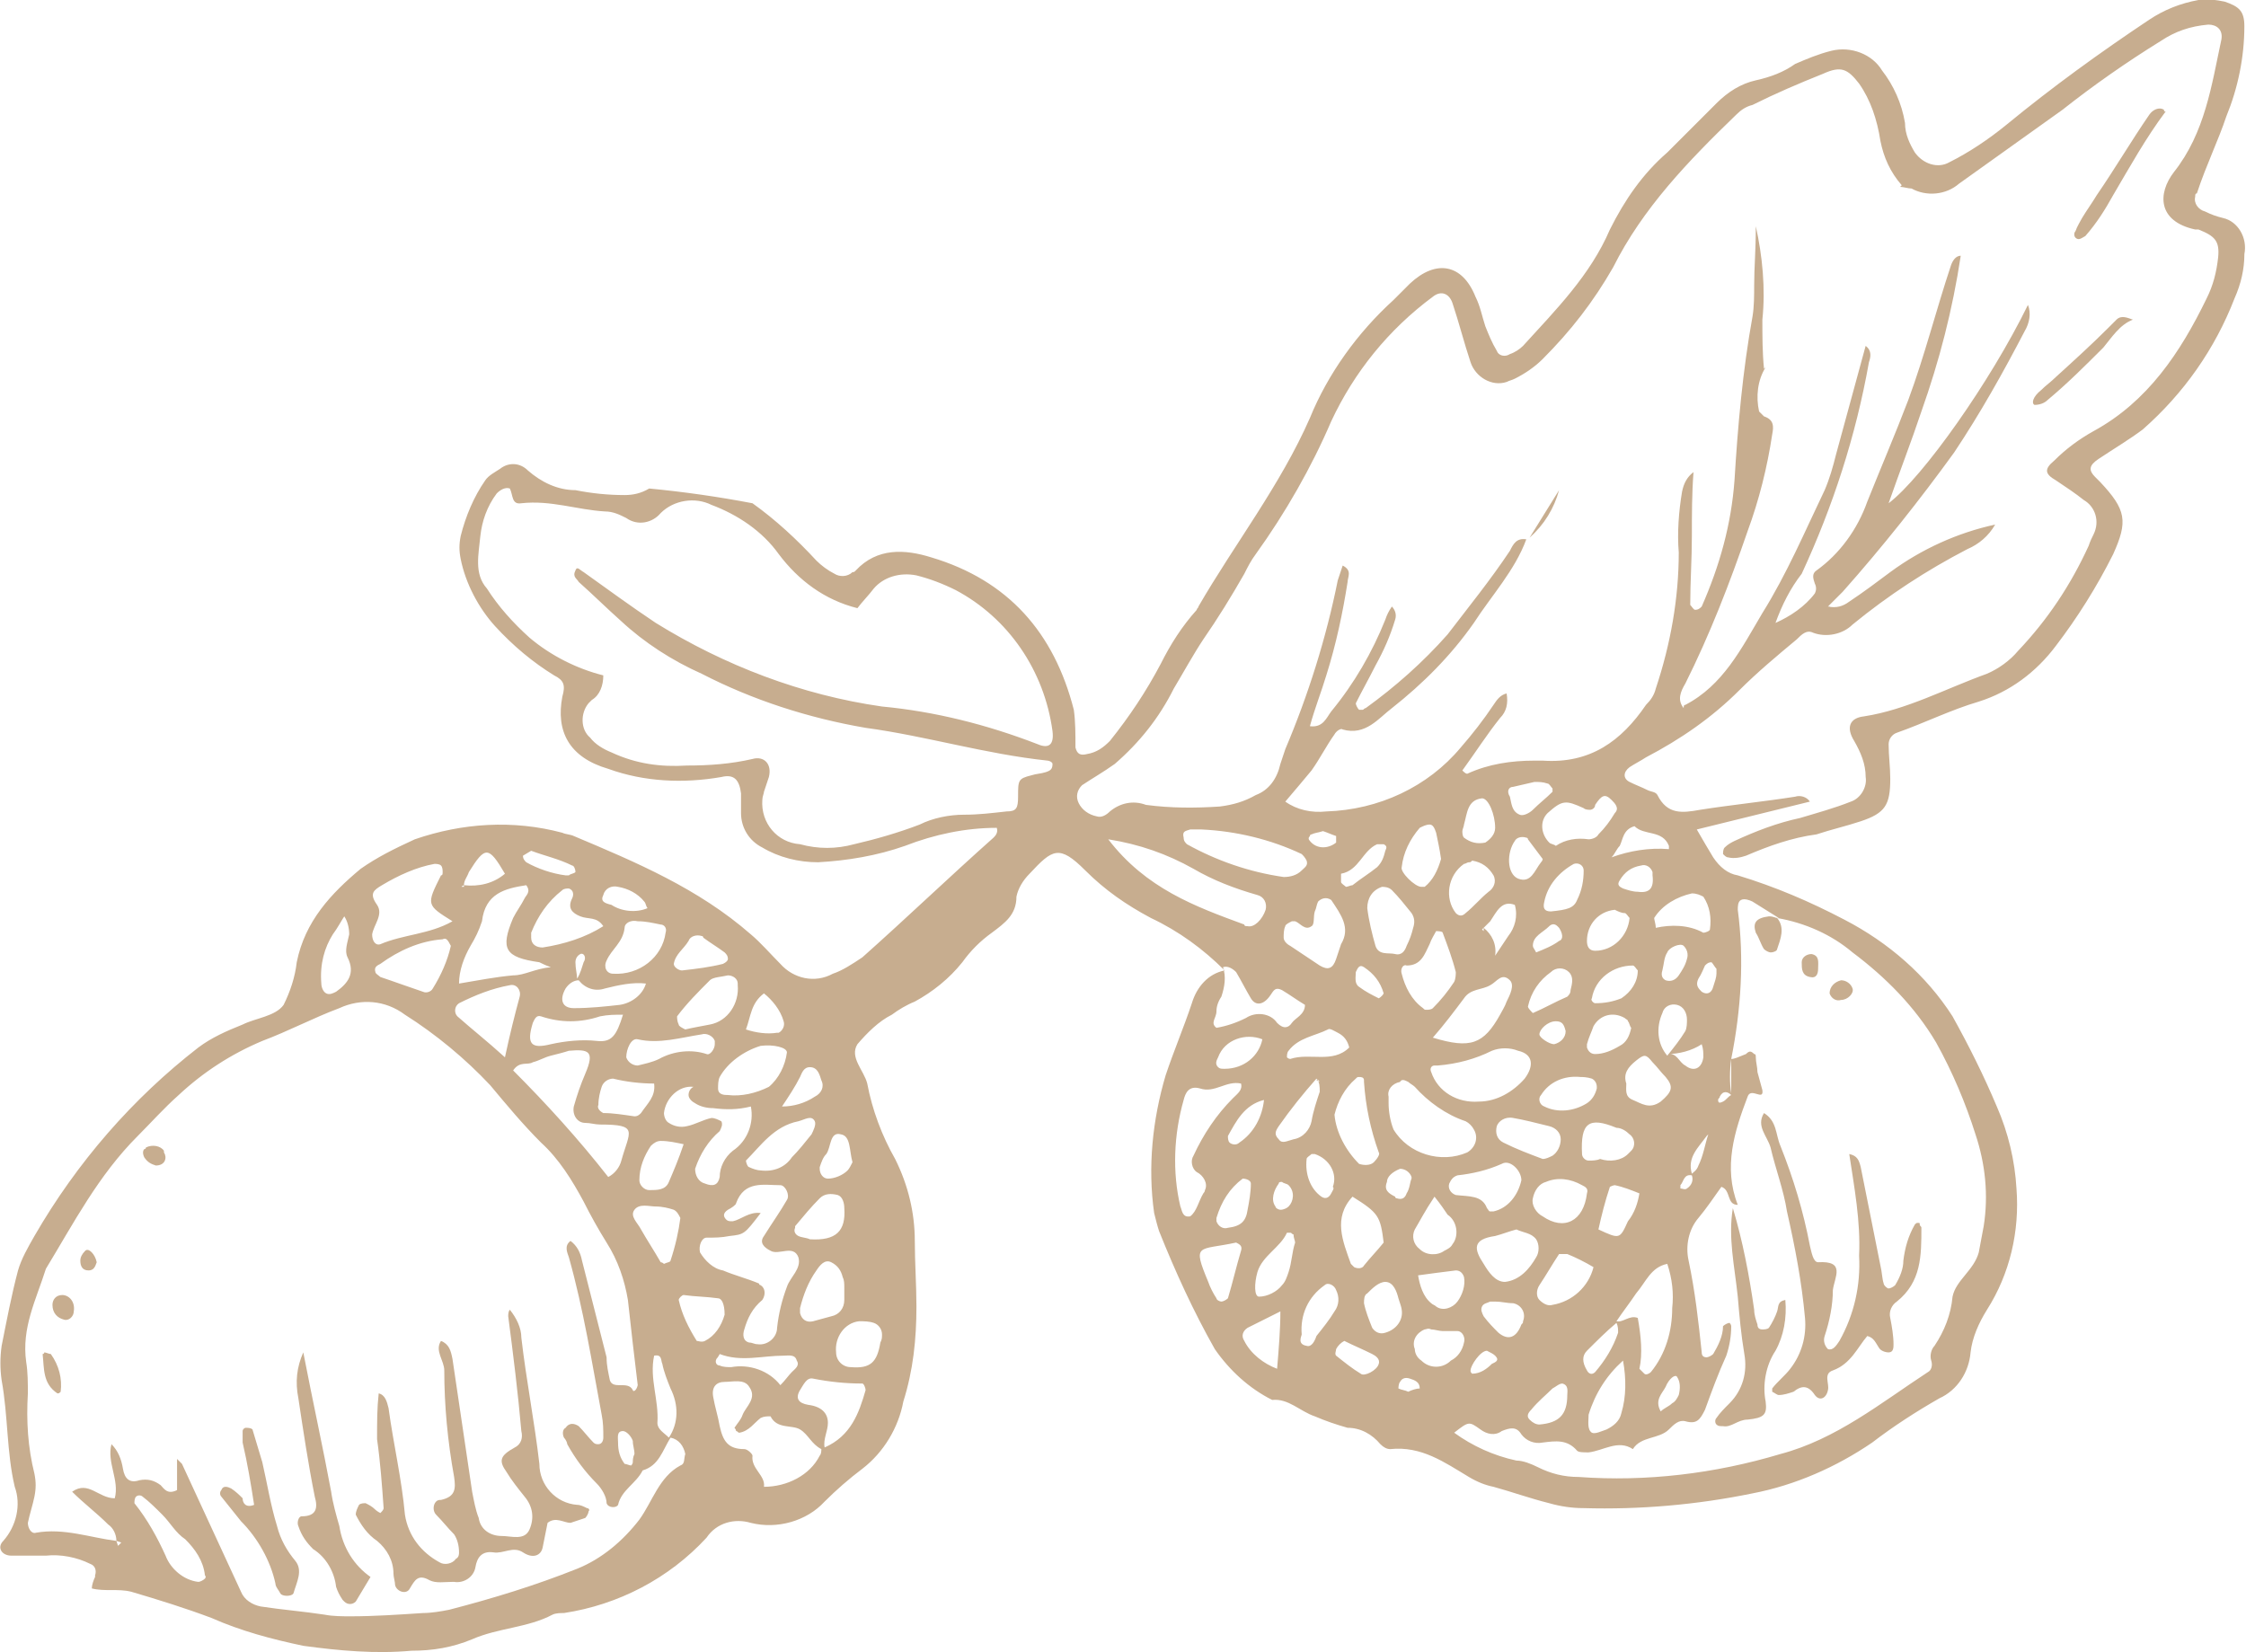 <?xml version="1.0" encoding="utf-8"?>
<!-- Generator: Adobe Illustrator 29.3.1, SVG Export Plug-In . SVG Version: 9.03 Build 55982)  -->
<svg version="1.1" id="Layer_1" xmlns="http://www.w3.org/2000/svg" xmlns:xlink="http://www.w3.org/1999/xlink" x="0px" y="0px"
	 viewBox="0 0 137 100.8" style="enable-background:new 0 0 137 100.8;" xml:space="preserve">
<style type="text/css">
	.st0{fill:#C7AD8F;}
</style>
<g transform="translate(68.487 50.41)">
	<g transform="translate(-68.487 -50.41)">
		<path class="st0" d="M132.1,6.8c-1.2,1.6-2.2,3.4-3.2,5.1c-0.5,0.9-1,1.7-1.7,2.5c-0.2,0.1-0.4,0.3-0.6,0.1
			c-0.1-0.1-0.1-0.3,0-0.4c0.1-0.3,0.3-0.6,0.4-0.8c0.3-0.5,0.6-0.9,0.9-1.4c1.1-1.6,2.1-3.3,3.2-4.9c0.2-0.3,0.6-0.5,0.9-0.3
			C132,6.8,132,6.8,132.1,6.8L132.1,6.8z"/>
		<path class="st0" d="M135.8,7.1c0.7-1.7,1.1-3.6,1.1-5.5c0-0.9-0.3-1.2-1.2-1.5c-0.5-0.1-1.1-0.2-1.6-0.1c-1.1,0.2-2.1,0.6-3,1.2
			c-3,2-5.9,4.1-8.7,6.4c-1.1,0.9-2.3,1.7-3.5,2.3c-0.7,0.4-1.6,0.1-2.1-0.6c-0.3-0.5-0.6-1.1-0.6-1.8c-0.2-1.2-0.7-2.3-1.4-3.2
			c-0.6-1-1.9-1.5-3.1-1.2c-0.8,0.2-1.5,0.5-2.2,0.8c-0.7,0.5-1.5,0.8-2.4,1c-0.9,0.2-1.7,0.7-2.4,1.4c-1,1-2,2-3,3
			c-1.5,1.3-2.6,2.9-3.5,4.7c-1.2,2.8-3.3,4.9-5.3,7.1c-0.2,0.2-0.5,0.4-0.8,0.5c-0.3,0.2-0.7,0.1-0.8-0.2c-0.3-0.5-0.5-1-0.7-1.5
			c-0.2-0.6-0.3-1.2-0.6-1.8c-0.8-2-2.4-2.3-4-0.8c-0.3,0.3-0.7,0.7-1,1c-2.2,2-4,4.5-5.1,7.2c-1.8,4.1-4.6,7.7-6.8,11.5
			c0,0.1-0.1,0.1-0.1,0.2c-0.9,1-1.6,2.1-2.2,3.3c-0.9,1.7-1.9,3.2-3.1,4.7c-0.4,0.4-0.8,0.7-1.4,0.8c-0.4,0.1-0.6,0-0.7-0.4
			c0-0.8,0-1.6-0.1-2.3c-1.2-4.7-4-7.9-8.7-9.3c-1.6-0.5-3.3-0.6-4.6,0.8c-0.1,0.1-0.1,0.1-0.2,0.1c-0.3,0.3-0.8,0.3-1.1,0.1
			c-0.4-0.2-0.8-0.5-1.1-0.8c-1.2-1.3-2.5-2.5-3.9-3.5c-2.1-0.4-4.2-0.7-6.3-0.9c-0.5,0.3-1,0.4-1.5,0.4c-1,0-2-0.1-3-0.3
			c-1.1,0-2.1-0.5-2.9-1.2c-0.5-0.5-1.2-0.5-1.7-0.1c-0.3,0.2-0.7,0.4-0.9,0.7c-0.7,1-1.2,2.2-1.5,3.4c-0.1,0.5-0.1,0.9,0,1.4
			c0.3,1.5,1.1,3,2.1,4.1c1.1,1.2,2.3,2.2,3.6,3c0.6,0.3,0.7,0.6,0.5,1.3c-0.4,2.1,0.4,3.7,2.8,4.4c2.2,0.8,4.6,0.9,6.9,0.5
			c0.8-0.2,1.1,0.2,1.2,1c0,0.4,0,0.8,0,1.2c0,0.9,0.5,1.7,1.3,2.1c1,0.6,2.2,0.9,3.4,0.9c1.8-0.1,3.6-0.4,5.3-1
			c1.8-0.7,3.7-1.1,5.6-1.1c0.1,0.3-0.1,0.5-0.2,0.6c-2.7,2.4-5.3,4.9-8,7.3c-0.6,0.4-1.2,0.8-1.8,1c-1.1,0.6-2.4,0.3-3.2-0.6
			c-0.6-0.6-1.2-1.3-1.8-1.8c-3.2-2.8-7-4.4-10.8-6c-0.2-0.1-0.5-0.1-0.7-0.2c-3-0.8-6.1-0.6-9,0.4C24,51.8,23,52.3,22,53
			c-1.8,1.5-3.4,3.2-3.9,5.7c-0.1,0.9-0.4,1.8-0.8,2.6c-0.5,0.7-1.7,0.8-2.5,1.2c-1,0.4-1.9,0.8-2.7,1.4c-4,3.1-7.4,7-10,11.5
			c-0.4,0.7-0.8,1.4-1,2.1c-0.4,1.5-0.7,3.1-1,4.6C0,82.8,0,83.5,0.1,84.2c0.4,2.2,0.3,4.4,0.8,6.5C1.3,91.8,1,93.1,0.2,94
			c-0.4,0.4-0.1,0.9,0.5,0.9c0.7,0,1.4,0,2.1,0c0.9-0.1,1.9,0.1,2.7,0.5c0.3,0.1,0.4,0.4,0.3,0.7c0,0,0,0.1,0,0.1
			c-0.1,0.2-0.2,0.5-0.2,0.7c0.8,0.2,1.6,0,2.4,0.2c1.7,0.5,3.3,1,4.9,1.6c1.8,0.8,3.7,1.3,5.6,1.7c2.2,0.3,4.4,0.5,6.6,0.3
			c1.3,0,2.5-0.2,3.7-0.7c1.6-0.7,3.4-0.7,4.9-1.5c0.2-0.1,0.5-0.1,0.7-0.1c3.3-0.5,6.4-2.1,8.7-4.6c0.6-0.9,1.7-1.2,2.7-0.9
			c1.6,0.4,3.4-0.1,4.5-1.3c0.7-0.7,1.5-1.4,2.3-2c1.3-1,2.2-2.5,2.5-4.1c0.6-1.9,0.8-3.8,0.8-5.8c0-1.3-0.1-2.7-0.1-4
			c0-1.7-0.4-3.4-1.2-5c-0.8-1.4-1.4-3-1.7-4.6c-0.2-0.8-1.1-1.6-0.6-2.4c0.6-0.7,1.3-1.4,2.1-1.8c0.4-0.3,0.9-0.6,1.4-0.8
			c1.1-0.6,2.1-1.4,2.9-2.4c0.5-0.7,1.1-1.3,1.8-1.8c0.8-0.6,1.5-1.1,1.5-2.2c0.1-0.5,0.4-1,0.8-1.4c1.4-1.5,1.8-1.8,3.4-0.2
			c1.2,1.2,2.5,2.1,4,2.9c1.7,0.8,3.2,1.9,4.5,3.2c-1,0.2-1.7,1-2,2c-0.5,1.5-1.1,2.9-1.6,4.4c-0.8,2.7-1.1,5.6-0.7,8.4
			c0.1,0.4,0.2,0.8,0.3,1.1c1,2.5,2.1,4.9,3.4,7.2c0.9,1.3,2.1,2.4,3.5,3.1c1-0.1,1.7,0.7,2.6,1c0.7,0.3,1.3,0.5,2,0.7
			c0.8,0,1.5,0.4,2,1c0.2,0.2,0.4,0.3,0.6,0.3c1.9-0.2,3.3,0.8,4.8,1.7c0.5,0.3,1,0.5,1.5,0.6c1.1,0.3,2.2,0.7,3.4,1
			c0.7,0.2,1.4,0.3,2.1,0.3c3.4,0.1,6.9-0.2,10.3-0.9c2.6-0.5,5.1-1.6,7.3-3.1c1.3-1,2.7-1.9,4.1-2.7c1.1-0.5,1.8-1.6,1.9-2.8
			c0.1-0.9,0.5-1.8,1-2.6c1.4-2.2,2-4.8,1.8-7.4c-0.1-1.7-0.5-3.4-1.2-5c-0.8-1.9-1.7-3.7-2.7-5.5c-1.6-2.5-3.9-4.5-6.6-5.9
			c-2.1-1.1-4.2-2-6.5-2.7c-0.6-0.1-1.1-0.5-1.5-1.1c-0.3-0.5-0.6-1-1-1.7l6.9-1.7c-0.2-0.3-0.6-0.4-0.9-0.3
			c-1.9,0.3-3.9,0.5-5.8,0.8c-1.1,0.2-2,0.3-2.6-0.9c-0.1-0.2-0.4-0.2-0.6-0.3c-0.4-0.2-0.7-0.3-1.1-0.5c-0.4-0.2-0.4-0.6,0-0.9
			c0.3-0.2,0.7-0.4,1-0.6c2.1-1.1,4-2.4,5.7-4.1c1.1-1.1,2.3-2.1,3.5-3.1c0.3-0.3,0.6-0.6,1-0.4c0.8,0.3,1.8,0.1,2.4-0.5
			c2.2-1.8,4.5-3.3,7-4.6c0.7-0.3,1.3-0.8,1.7-1.5c-2.3,0.5-4.5,1.5-6.4,2.9c-0.8,0.6-1.6,1.2-2.5,1.8c-0.4,0.3-0.8,0.4-1.3,0.3
			c0.3-0.3,0.6-0.6,0.9-0.9c2.4-2.7,4.7-5.6,6.8-8.5c1.6-2.4,3-4.9,4.3-7.4c0.3-0.5,0.4-1.1,0.2-1.6c-2.3,4.7-6.4,10.5-8.5,12.1
			c0.7-2,1.4-3.8,2-5.6c1.1-3.1,1.9-6.2,2.4-9.5c-0.3,0-0.5,0.3-0.6,0.6c-0.9,2.7-1.6,5.5-2.6,8.2c-0.8,2.1-1.7,4.2-2.5,6.2
			c-0.6,1.7-1.7,3.2-3.1,4.2c-0.3,0.2-0.2,0.5-0.1,0.8c0.1,0.2,0.1,0.4,0,0.6c-0.6,0.8-1.5,1.4-2.4,1.8c0.4-1.1,0.9-2.1,1.6-3
			c1.9-4.1,3.3-8.4,4.1-12.9c0.1-0.3,0.2-0.7-0.2-1c-0.6,2.2-1.2,4.4-1.8,6.6c-0.2,0.8-0.4,1.5-0.7,2.2c-1.2,2.5-2.3,5.1-3.8,7.5
			c-1.3,2.2-2.4,4.4-4.7,5.6c-0.1,0-0.1,0.1-0.1,0.2c-0.4-0.5-0.2-1,0.1-1.5c1.5-3,2.7-6.1,3.8-9.3c0.7-1.9,1.2-3.9,1.5-5.9
			c0.1-0.5,0.1-0.9-0.5-1.1c-0.1-0.1-0.2-0.2-0.3-0.3c-0.2-0.9-0.1-1.9,0.4-2.7l-0.1,0.1c-0.1-1-0.1-2-0.1-3c0.2-1.9,0-3.9-0.4-5.7
			c0,1.5-0.1,2.5-0.1,3.6c0,0.6,0,1.3-0.1,1.9c-0.6,3.3-0.9,6.7-1.1,10c-0.2,2.7-0.9,5.2-2,7.7c-0.1,0.1-0.2,0.2-0.4,0.2
			c-0.1,0-0.2-0.2-0.3-0.3c0-1.4,0.1-2.8,0.1-4.2c0-1.3,0-2.6,0.1-3.9c-0.4,0.3-0.6,0.7-0.7,1.2c-0.2,1.2-0.3,2.5-0.2,3.7
			c0,2.8-0.5,5.6-1.4,8.3c-0.1,0.4-0.3,0.7-0.6,1c-1.5,2.2-3.4,3.6-6.3,3.4c-0.2,0-0.3,0-0.5,0c-1.4,0-2.8,0.2-4.1,0.8
			c-0.1,0-0.2-0.1-0.3-0.2c0.8-1.1,1.5-2.2,2.3-3.2c0.4-0.4,0.5-0.9,0.4-1.5c-0.4,0.1-0.6,0.4-0.8,0.7c-0.6,0.9-1.3,1.8-2,2.6
			c-2,2.4-5,3.8-8.2,3.9c-0.9,0.1-1.8-0.1-2.5-0.6c0.6-0.7,1.1-1.3,1.6-1.9c0.5-0.7,0.9-1.5,1.4-2.2c0.1-0.2,0.4-0.4,0.5-0.3
			c1.4,0.4,2.2-0.7,3-1.3c1.9-1.5,3.6-3.2,5-5.2c1.1-1.7,2.5-3.2,3.2-5.1c-0.6-0.1-0.8,0.3-1,0.7c-1.2,1.8-2.5,3.4-3.8,5.1
			c-1.5,1.7-3.2,3.2-5,4.5c-0.1,0-0.1,0.1-0.2,0.1c-0.1,0-0.2,0-0.2,0c-0.1-0.1-0.2-0.3-0.2-0.4c0.4-0.8,0.8-1.5,1.2-2.3
			c0.5-0.9,0.9-1.8,1.2-2.8c0.1-0.3,0-0.6-0.2-0.8c-0.2,0.3-0.3,0.5-0.4,0.8c-0.8,2-1.9,3.9-3.3,5.6c-0.3,0.4-0.5,1-1.3,0.9
			c0.3-1.1,0.7-2.1,1-3.1c0.6-1.9,1-3.8,1.3-5.7c0-0.3,0.3-0.7-0.3-1c-0.1,0.3-0.2,0.6-0.3,0.9c-0.7,3.5-1.8,7-3.2,10.3
			c-0.1,0.3-0.2,0.6-0.3,0.9c-0.2,0.9-0.7,1.6-1.5,1.9c-0.7,0.4-1.4,0.6-2.2,0.7c-1.5,0.1-3,0.1-4.5-0.1c-0.8-0.3-1.6-0.1-2.2,0.4
			c-0.2,0.2-0.5,0.4-0.8,0.3c-0.5-0.1-0.9-0.4-1.1-0.8c-0.2-0.4-0.1-0.8,0.2-1.1c0.6-0.4,1.3-0.8,2-1.3c1.5-1.3,2.7-2.8,3.6-4.6
			c0.6-1,1.2-2.1,1.8-3c0.9-1.3,1.7-2.6,2.5-4c0.2-0.4,0.4-0.8,0.7-1.2c1.8-2.5,3.4-5.3,4.6-8.1c1.4-3,3.5-5.6,6.2-7.6
			c0.5-0.4,1-0.2,1.2,0.4c0.4,1.2,0.7,2.4,1.1,3.6c0.3,0.9,1.3,1.5,2.2,1.2c0.2-0.1,0.3-0.1,0.5-0.2c0.6-0.3,1.2-0.7,1.7-1.2
			c1.7-1.7,3.1-3.5,4.3-5.6c1.8-3.6,4.6-6.5,7.5-9.3c0.3-0.3,0.6-0.5,1-0.6c1.4-0.7,2.8-1.3,4.3-1.9c1.1-0.5,1.5-0.3,2.2,0.6
			c0.7,1,1.1,2.2,1.3,3.5c0.2,1,0.6,1.9,1.3,2.7l-0.1,0.1c0.2,0,0.5,0.1,0.7,0.1c0.9,0.5,2.1,0.4,2.9-0.3c2.1-1.5,4.2-3,6.3-4.5
			c1.9-1.5,3.9-2.9,6-4.2c0.9-0.6,1.8-0.9,2.9-1c0.5,0,0.9,0.3,0.8,0.9c-0.6,2.8-1,5.7-2.9,8.1c-1,1.3-1,3,1.3,3.5
			c0.1,0,0.2,0,0.2,0c1,0.4,1.3,0.7,1.2,1.7c-0.1,0.9-0.3,1.7-0.7,2.5c-1.6,3.3-3.6,6.3-6.9,8.1c-0.9,0.5-1.7,1.1-2.4,1.8
			c-0.6,0.5-0.6,0.8,0.1,1.2c0.6,0.4,1.2,0.8,1.7,1.2c0.7,0.4,1,1.3,0.6,2.1c-0.1,0.2-0.2,0.4-0.3,0.7c-1.1,2.4-2.5,4.5-4.3,6.4
			c-0.5,0.6-1.2,1.1-1.9,1.4c-2.5,0.9-4.9,2.2-7.5,2.6c-0.9,0.1-1.1,0.7-0.6,1.5c0.4,0.7,0.7,1.4,0.7,2.2c0.1,0.6-0.3,1.3-0.9,1.5
			c-1,0.4-2.1,0.7-3.1,1c-1.4,0.3-2.7,0.8-4,1.4c-0.2,0.1-0.4,0.2-0.6,0.4c-0.1,0.1-0.1,0.3-0.1,0.4c0.1,0.1,0.2,0.2,0.3,0.2
			c0.4,0.1,0.8,0,1.1-0.1c1.4-0.6,2.8-1.1,4.3-1.3c0.9-0.3,1.8-0.5,2.7-0.8c1.5-0.5,1.8-1,1.8-2.6c0-0.7-0.1-1.4-0.1-2.1
			c0-0.3,0.2-0.6,0.5-0.7c1.7-0.6,3.3-1.4,5-1.9c1.9-0.6,3.5-1.8,4.7-3.4c1.3-1.7,2.5-3.6,3.5-5.6c0.9-2,0.8-2.7-0.8-4.4
			c-0.1-0.1-0.2-0.2-0.3-0.3c-0.4-0.4-0.4-0.7,0.2-1.1c0.9-0.6,1.9-1.2,2.7-1.8c2.5-2.2,4.4-4.9,5.6-8c0.4-0.9,0.6-1.8,0.6-2.7
			c0.2-1-0.4-2-1.3-2.2c-0.4-0.1-0.7-0.2-1.1-0.4c-0.4-0.1-0.7-0.5-0.6-0.9c0-0.1,0-0.2,0.1-0.2C134.6,10,135.3,8.6,135.8,7.1z
			 M51.3,69.2c0.6,0.1,0.5,1,0.7,1.7c-0.1,0.2-0.2,0.4-0.3,0.5c-0.3,0.3-0.8,0.5-1.2,0.5c-0.3,0-0.5-0.3-0.5-0.6c0,0,0,0,0-0.1
			c0.1-0.3,0.2-0.6,0.4-0.8C50.7,70,50.6,69,51.3,69.2z M51.5,78.6c0,0.2,0,0.5,0,0.7c0,0.5-0.3,0.9-0.8,1c-0.4,0.1-0.7,0.2-1.1,0.3
			c-0.4,0.1-0.7-0.1-0.8-0.5c0-0.1,0-0.2,0-0.3c0.2-0.8,0.5-1.6,1-2.3c0.2-0.3,0.5-0.7,0.9-0.5c0.4,0.2,0.6,0.5,0.7,0.9
			C51.5,78.1,51.5,78.3,51.5,78.6L51.5,78.6z M49.4,75.6c-0.2-0.1-0.5-0.1-0.7-0.2c-0.2-0.1-0.3-0.3-0.2-0.5c0,0,0-0.1,0-0.1
			c0.5-0.6,1-1.2,1.5-1.7c0.3-0.3,0.7-0.3,1.1-0.2c0.3,0.1,0.4,0.5,0.4,0.8C51.6,75.1,51,75.7,49.4,75.6z M48,78.5
			c-0.3,0.8-0.5,1.6-0.6,2.5c0,0.6-0.6,1.1-1.2,1c-0.2,0-0.3-0.1-0.5-0.1c-0.4-0.1-0.4-0.5-0.3-0.8c0.2-0.7,0.5-1.3,1.1-1.8
			c0.2-0.3,0.2-0.7-0.1-0.9c0,0-0.1,0-0.1-0.1c-0.7-0.3-1.5-0.5-2.2-0.8c-0.6-0.1-1.1-0.6-1.4-1.1c-0.1-0.4,0.1-0.9,0.4-0.9
			c0.5,0,0.9,0,1.4-0.1c0.9-0.1,0.9-0.1,1.9-1.4c-0.7-0.1-1.2,0.4-1.7,0.5c-0.2,0-0.3,0-0.4-0.1c-0.2-0.2-0.2-0.4,0.1-0.6
			c0.2-0.1,0.5-0.3,0.5-0.4c0.5-1.4,1.7-1.1,2.7-1.1c0.3,0,0.6,0.6,0.4,0.9c-0.4,0.7-0.9,1.4-1.4,2.2c-0.3,0.4,0,0.7,0.4,0.9
			c0.5,0.3,1.4-0.4,1.7,0.4C48.9,77.4,48.2,77.9,48,78.5L48,78.5z M48.3,83.7c-0.2,0.2-0.4,0.5-0.7,0.8c-0.7-0.9-1.9-1.3-3-1.1
			c-0.2,0-0.5,0-0.7-0.1c-0.2,0-0.3-0.2-0.2-0.4c0.1-0.1,0.2-0.3,0.2-0.3c1.3,0.5,2.6,0.1,3.9,0.1c0.3,0,0.7-0.1,0.8,0.3
			C48.8,83.3,48.5,83.5,48.3,83.7L48.3,83.7z M44,68.4c-0.2-0.1-0.4-0.2-0.6-0.2c-0.5,0.1-1,0.4-1.5,0.5c-0.4,0.1-0.8,0-1.1-0.2
			c-0.2-0.1-0.3-0.4-0.3-0.6c0.1-0.9,0.9-1.7,1.8-1.6c-0.2,0.1-0.3,0.3-0.3,0.5c0,0.2,0.2,0.4,0.4,0.5c0.3,0.2,0.7,0.3,1.1,0.3
			c0.8,0.1,1.5,0.1,2.3-0.1c0.2,1-0.2,2.1-1.1,2.7c-0.5,0.4-0.8,1-0.8,1.6c-0.1,0.5-0.4,0.6-0.9,0.4c-0.4-0.1-0.6-0.5-0.6-0.9
			c0,0,0,0,0,0c0.3-0.9,0.8-1.7,1.5-2.3C44,68.8,44.1,68.6,44,68.4L44,68.4z M40.8,87.7c-0.3-0.3-0.7-0.5-0.7-0.9
			c0.1-1.4-0.5-2.7-0.2-4.1c0.5-0.1,0.4,0.3,0.5,0.5c0.1,0.5,0.3,1,0.5,1.5C41.4,85.7,41.4,86.8,40.8,87.7z M40.9,76.9
			c0,0.1-0.2,0.1-0.4,0.2c0,0-0.1-0.1-0.2-0.1c-0.4-0.7-0.8-1.3-1.2-2c-0.2-0.4-0.7-0.8-0.4-1.2c0.3-0.4,0.9-0.2,1.3-0.2
			c0.4,0,0.8,0.1,1.1,0.2c0.2,0.1,0.3,0.3,0.4,0.5C41.4,75.1,41.2,76,40.9,76.9L40.9,76.9z M35.1,58.7c0-0.2,0.1-0.4,0.3-0.5
			c0.2-0.1,0.4,0.2,0.2,0.5c-0.1,0.3-0.2,0.7-0.4,1C35.2,59.4,35.1,59.1,35.1,58.7L35.1,58.7z M35.3,59.8
			C35.3,59.8,35.3,59.8,35.3,59.8c0.4,0.5,1,0.7,1.6,0.5c0.8-0.2,1.7-0.4,2.5-0.3c-0.2,0.7-0.9,1.2-1.6,1.3
			c-0.9,0.1-1.8,0.2-2.8,0.2c-0.7,0-0.9-0.5-0.5-1.2C34.7,60,35,59.8,35.3,59.8L35.3,59.8z M40.2,64.6c-0.4,0.2-0.9,0.3-1.3,0.4
			c-0.3,0-0.6-0.2-0.7-0.5c0-0.5,0.3-1.2,0.7-1.1c1.3,0.3,2.6-0.1,3.9-0.3c0.3-0.1,0.7,0.1,0.8,0.4c0,0.1,0,0.1,0,0.2
			c0,0.3-0.3,0.7-0.5,0.6C42.2,64,41.1,64.1,40.2,64.6L40.2,64.6z M36.6,62c0.5-0.1,0.9-0.1,1.4-0.1c-0.4,1.3-0.7,1.7-1.6,1.6
			c-0.9-0.1-1.9,0-2.8,0.2c-1.2,0.3-1.5,0-1.1-1.3c0.1-0.2,0.2-0.5,0.5-0.4C34.2,62.4,35.4,62.4,36.6,62L36.6,62z M32.5,64.8
			c0.4-0.1,0.7-0.3,1.1-0.4c0.4-0.1,0.8-0.2,1.1-0.3c1.2-0.1,1.6,0,1,1.4c-0.3,0.7-0.5,1.3-0.7,2c-0.1,0.5,0.2,1,0.7,1
			c0.3,0,0.6,0.1,0.9,0.1c2.4,0,1.8,0.4,1.3,2.2c-0.1,0.4-0.4,0.8-0.8,1c-1.8-2.3-3.8-4.5-5.8-6.5C31.7,64.7,32.2,65,32.5,64.8
			L32.5,64.8z M36.8,67.9c-0.2-0.1-0.4-0.3-0.3-0.5c0-0.4,0.1-0.8,0.2-1.1c0.1-0.3,0.4-0.5,0.7-0.5c0,0,0,0,0,0
			c0.8,0.2,1.7,0.3,2.5,0.3c0.1,0.8-0.4,1.2-0.8,1.8c-0.1,0.1-0.2,0.2-0.4,0.2C38,68,37.4,67.9,36.8,67.9L36.8,67.9z M40.8,72.1
			c-0.2,0.5-0.7,0.5-1.2,0.5c-0.3,0-0.6-0.3-0.6-0.6c0-0.8,0.3-1.5,0.7-2.1c0.2-0.2,0.4-0.3,0.6-0.3c0.5,0,0.9,0.1,1.4,0.2
			C41.4,70.7,41.1,71.4,40.8,72.1L40.8,72.1z M48.7,68.4c0.4-0.1,0.8-0.4,1,0c0.1,0.2-0.1,0.6-0.2,0.8c-0.4,0.5-0.8,1-1.2,1.4
			c-0.4,0.6-1.1,0.9-1.9,0.8c-0.2,0-0.5-0.1-0.7-0.2c-0.1,0-0.2-0.3-0.2-0.4C46.4,69.9,47.2,68.7,48.7,68.4L48.7,68.4z M49.4,65.1
			c0.5,0,0.6,0.5,0.7,0.8c0.2,0.4,0,0.8-0.4,1c-0.6,0.4-1.3,0.6-2,0.6c0.4-0.6,0.8-1.2,1.1-1.8C48.9,65.5,49,65.1,49.4,65.1
			L49.4,65.1z M48,64.2c-0.1,0.8-0.5,1.6-1.1,2.1c-0.8,0.4-1.7,0.6-2.5,0.5c-0.2,0-0.6,0-0.6-0.4c0-0.2,0-0.5,0.1-0.7
			c0.5-0.9,1.5-1.6,2.5-1.9C47.2,63.7,48,63.9,48,64.2L48,64.2z M46.6,60.6c0.5,0.4,1,1,1.2,1.7c0.1,0.3-0.1,0.6-0.3,0.7
			c0,0,0,0-0.1,0c-0.6,0.1-1.3,0-1.9-0.2C45.8,62,45.8,61.2,46.6,60.6L46.6,60.6z M42,57.4c0.1-0.3,0.5-0.4,0.8-0.3
			c0.1,0,0.1,0.1,0.1,0.1c0.4,0.3,0.9,0.6,1.3,0.9c0.1,0.1,0.2,0.2,0.2,0.4c0,0.1-0.1,0.2-0.3,0.3c-0.8,0.2-1.6,0.3-2.5,0.4
			c-0.2,0-0.5-0.2-0.5-0.4C41.2,58.2,41.7,57.9,42,57.4L42,57.4z M41.3,62c0.6-0.8,1.3-1.5,2-2.2c0.2-0.2,0.7-0.2,1.1-0.3
			c0.3,0,0.6,0.2,0.6,0.5c0,0,0,0.1,0,0.1c0.1,1.1-0.6,2.2-1.7,2.4c-0.5,0.1-1.1,0.2-1.5,0.3c-0.2-0.1-0.4-0.2-0.4-0.3
			C41.3,62.3,41.3,62.1,41.3,62L41.3,62z M40.6,56.9c-0.2,1.5-1.6,2.6-3.2,2.5c-0.4,0-0.6-0.4-0.4-0.8c0.3-0.7,1-1.1,1.1-2
			c0-0.3,0.4-0.5,0.8-0.4c0.5,0,0.9,0.1,1.4,0.2C40.5,56.4,40.7,56.6,40.6,56.9C40.6,56.9,40.6,56.9,40.6,56.9L40.6,56.9z
			 M36.8,54.6c0.1-0.4,0.5-0.6,0.9-0.5c0.6,0.1,1.2,0.4,1.6,0.9c0.1,0.1,0.1,0.3,0.2,0.4c-0.7,0.3-1.6,0.2-2.2-0.2
			C36.9,55.1,36.6,55,36.8,54.6z M36.8,56.5c-1.1,0.7-2.4,1.1-3.7,1.3c-0.4,0-0.7-0.2-0.7-0.6c0-0.1,0-0.2,0-0.3
			c0.4-1,1-1.9,1.9-2.6c0.1-0.1,0.3-0.1,0.4-0.1c0.3,0.1,0.3,0.4,0.2,0.6c-0.3,0.6,0,0.9,0.5,1.1S36.4,55.9,36.8,56.5z M32.4,51.9
			c0.8,0.3,1.7,0.5,2.5,0.9c0.1,0,0.2,0.2,0.2,0.4c-0.1,0.1-0.3,0.1-0.4,0.2c-0.1,0-0.2,0-0.2,0c-0.8-0.1-1.7-0.4-2.4-0.8
			c-0.1-0.1-0.2-0.2-0.2-0.4L32.4,51.9z M30.8,53.3c-0.7,0.6-1.6,0.8-2.5,0.7c0-0.3,0.2-0.5,0.3-0.8C29.6,51.6,29.8,51.6,30.8,53.3
			L30.8,53.3z M28.3,54c0,0,0,0.1,0,0.1C28.1,54.1,28.1,54.1,28.3,54L28.3,54z M28.7,57.7c0.3-0.5,0.5-0.9,0.7-1.5
			c0.2-1.7,1.4-2,2.7-2.2c0.3,0.4,0,0.6-0.1,0.8c-0.2,0.4-0.5,0.8-0.7,1.2c-0.8,1.9-0.5,2.4,1.6,2.7c0.2,0.1,0.4,0.2,0.7,0.3
			c-1,0.1-1.6,0.5-2.3,0.5c-1.1,0.1-2.1,0.3-3.3,0.5C28,59.2,28.3,58.4,28.7,57.7L28.7,57.7z M28,61.2c1-0.5,2-0.9,3.1-1.1
			c0.4-0.1,0.7,0.3,0.6,0.7c-0.3,1.1-0.6,2.3-0.9,3.7c-1.1-1-2-1.7-2.9-2.5C27.7,61.8,27.7,61.4,28,61.2C28,61.2,28,61.2,28,61.2
			L28,61.2z M23,55.2c-0.5-0.7-0.2-0.9,0.3-1.2c1-0.6,2.1-1.1,3.2-1.3c0.1,0,0.3,0,0.4,0.1c0.1,0.1,0.1,0.3,0.1,0.4
			c0,0.1,0,0.2-0.1,0.2c-0.9,1.8-0.9,1.8,0.7,2.8c-1.4,0.8-3,0.8-4.4,1.4c-0.3,0.1-0.5-0.2-0.5-0.6C22.8,56.4,23.4,55.8,23,55.2
			L23,55.2z M27.5,57.7c-0.2,0.9-0.6,1.8-1.1,2.6c-0.1,0.2-0.4,0.3-0.6,0.2c-0.9-0.3-1.7-0.6-2.6-0.9c-0.1-0.1-0.3-0.2-0.3-0.3
			c-0.1-0.3,0.1-0.4,0.3-0.5c1.1-0.8,2.4-1.4,3.8-1.5C27.2,57.2,27.3,57.3,27.5,57.7L27.5,57.7z M20.3,57c0.3-0.4,0.5-0.8,0.7-1.1
			c0.2,0.3,0.3,0.7,0.3,1.1c-0.1,0.5-0.3,1-0.1,1.4c0.5,1,0,1.6-0.7,2.1c-0.2,0.1-0.4,0.2-0.6,0.1c-0.2-0.1-0.3-0.4-0.3-0.6
			C19.5,58.8,19.8,57.8,20.3,57L20.3,57z M12.5,96.3c-0.1,0.1-0.3,0.2-0.4,0.2c-0.9-0.1-1.7-0.8-2-1.6c-0.5-1.1-1.1-2.2-1.9-3.2
			c0-0.1,0-0.3,0.1-0.4c0.1-0.1,0.3-0.1,0.4,0c0.4,0.3,0.8,0.7,1.2,1.1c0.5,0.5,0.8,1.1,1.4,1.5c0.6,0.6,1.1,1.3,1.2,2.2
			C12.6,96.2,12.5,96.3,12.5,96.3z M41.5,89.4c-1.3,0.7-1.7,2.2-2.5,3.3c-1,1.3-2.3,2.4-3.8,3c-2.5,1-5.1,1.8-7.8,2.5
			c-0.5,0.1-1.1,0.2-1.6,0.2c-1.5,0.1-3,0.2-4.4,0.2c-0.5,0-1.1,0-1.6-0.1c-1.3-0.2-2.6-0.3-3.9-0.5c-0.5-0.1-1-0.4-1.2-0.9
			c-1.2-2.6-2.4-5.2-3.6-7.8c-0.1-0.1-0.2-0.2-0.3-0.3l0,1.9c-0.6,0.3-0.8-0.1-1-0.3c-0.4-0.3-0.8-0.4-1.3-0.3
			c-0.6,0.2-0.9-0.1-1-0.7c-0.1-0.6-0.3-1.1-0.7-1.5c-0.3,1.1,0.5,2.2,0.2,3.3C6,91.4,5.4,90.3,4.4,91c0.7,0.7,1.5,1.3,2.2,2
			c0.3,0.2,0.5,0.6,0.5,1l0.3,0.1l-0.2,0.2L7.1,94c-1.6-0.2-3.2-0.8-4.9-0.5c-0.3,0.1-0.5-0.3-0.5-0.6c0.1-0.5,0.3-1.1,0.4-1.6
			c0.1-0.5,0.1-0.9,0-1.4c-0.4-1.6-0.5-3.2-0.4-4.9c0-0.6,0-1.3-0.1-1.9c-0.3-2.1,0.6-3.8,1.2-5.7c1.7-2.8,3.2-5.7,5.6-8.1
			c0.8-0.8,1.6-1.7,2.5-2.5c1.5-1.4,3.2-2.5,5.1-3.3c1.6-0.6,3.1-1.4,4.7-2c1.3-0.6,2.8-0.5,4,0.4c1.9,1.2,3.7,2.7,5.2,4.3
			c1,1.2,2,2.4,3.1,3.5c1.1,1,1.9,2.3,2.6,3.6c0.4,0.8,0.9,1.7,1.4,2.5c0.7,1.1,1.1,2.3,1.3,3.5c0.2,1.8,0.4,3.6,0.6,5.2
			c-0.1,0.4-0.3,0.4-0.3,0.3c-0.3-0.6-1.2,0-1.4-0.6c-0.1-0.5-0.2-0.9-0.2-1.4c-0.5-2-1-3.9-1.5-5.9c-0.1-0.5-0.3-0.9-0.7-1.2
			c-0.4,0.3-0.2,0.7-0.1,1c0.9,3.2,1.4,6.4,2,9.6c0.1,0.5,0.1,0.9,0.1,1.4c0,0.2-0.1,0.4-0.3,0.4c-0.1,0-0.2,0-0.3-0.1
			c-0.3-0.3-0.6-0.7-0.9-1c-0.3-0.2-0.6-0.2-0.8,0.1c-0.2,0.1-0.2,0.4-0.1,0.6c0.1,0.1,0.2,0.3,0.2,0.4c0.5,0.9,1.1,1.7,1.8,2.4
			c0.3,0.3,0.6,0.8,0.6,1.2c0.1,0.3,0.6,0.3,0.7,0.1c0.2-0.9,1.1-1.3,1.5-2.1c1-0.3,1.2-1.2,1.7-2c0.5,0.1,0.8,0.5,0.9,1
			C41.7,89,41.8,89.3,41.5,89.4z M38.7,88.7c-0.1,0.2-0.1,0.4-0.1,0.5c0,0.1-0.1,0.2-0.1,0.2c-0.1,0-0.3-0.1-0.4-0.1
			c-0.3-0.4-0.4-0.8-0.4-1.3c0-0.3-0.1-0.7,0.3-0.7c0.2,0,0.5,0.3,0.6,0.6C38.6,88.2,38.7,88.4,38.7,88.7L38.7,88.7z M42.5,81.8
			c-0.5-0.8-0.9-1.6-1.1-2.5c0-0.1,0.2-0.3,0.3-0.3c0.7,0.1,1.4,0.1,2.1,0.2c0.2,0,0.4,0.3,0.4,1c-0.2,0.7-0.6,1.3-1.2,1.6
			C42.8,81.9,42.6,81.8,42.5,81.8L42.5,81.8z M46.6,90.7c0.1-0.7-0.8-1.1-0.7-1.9c0-0.1-0.3-0.4-0.5-0.4c-1,0-1.3-0.5-1.5-1.4
			c-0.1-0.6-0.3-1.2-0.4-1.8s0.2-0.9,0.7-0.9c0.5,0,1.2-0.2,1.5,0.3c0.5,0.7-0.2,1.2-0.4,1.7c-0.1,0.3-0.3,0.5-0.5,0.8
			c0,0,0.1,0.1,0.1,0.2c0.1,0,0.1,0.1,0.2,0.1c0.6-0.1,0.9-0.6,1.3-0.9c0.2-0.1,0.4-0.1,0.6-0.1c0.4,0.8,1.3,0.5,1.8,0.8
			c0.5,0.3,0.7,0.9,1.3,1.2c0,0.1,0,0.3-0.1,0.4C49.4,90,48,90.7,46.6,90.7z M50.3,88.3c-0.1-0.5,0.2-1,0.2-1.5c0-0.6-0.4-1-1.2-1.1
			c-0.6-0.1-0.8-0.4-0.5-0.9c0.2-0.3,0.4-0.8,0.8-0.7c1,0.2,2,0.3,3,0.3c0.1,0,0.2,0.3,0.2,0.4C52.4,86.2,51.9,87.6,50.3,88.3
			L50.3,88.3z M53.3,80.7c0.3,0.1,0.5,0.4,0.5,0.7c0,0,0,0,0,0c0,0.2,0,0.3-0.1,0.5c-0.2,1.2-0.6,1.6-1.8,1.5
			c-0.5,0-0.9-0.4-0.9-0.9c-0.1-0.9,0.5-1.8,1.4-1.9C52.7,80.6,53,80.6,53.3,80.7L53.3,80.7z M35.3,35.5c0.9,0.8,1.7,1.6,2.6,2.4
			c1.4,1.3,3.1,2.4,4.9,3.2c3.1,1.6,6.5,2.7,10,3.3c3.7,0.5,7.3,1.6,11.1,2c0.1,0,0.3,0.1,0.3,0.2c0,0.3-0.1,0.4-0.4,0.5
			c-0.3,0.1-0.6,0.1-0.9,0.2c-0.8,0.2-0.8,0.3-0.8,1.3c0,0.7-0.1,0.9-0.7,0.9c-0.9,0.1-1.7,0.2-2.6,0.2c-0.9,0-1.9,0.2-2.7,0.6
			c-1.3,0.5-2.7,0.9-4,1.2c-1.1,0.3-2.2,0.3-3.3,0c-1.4-0.1-2.4-1.3-2.3-2.7c0-0.2,0.1-0.4,0.1-0.5c0.1-0.3,0.2-0.6,0.3-0.9
			c0.2-0.8-0.3-1.3-1-1.1c-1.3,0.3-2.6,0.4-4,0.4c-1.6,0.1-3.1-0.1-4.6-0.8c-0.5-0.2-1-0.5-1.3-0.9c-0.6-0.5-0.6-1.5-0.1-2.1
			c0.1-0.1,0.1-0.1,0.2-0.2c0.5-0.3,0.7-0.9,0.7-1.5c-1.6-0.4-3.2-1.2-4.5-2.3c-1-0.9-1.9-1.9-2.6-3c-0.8-0.9-0.5-2.1-0.4-3.2
			c0.1-0.9,0.4-1.8,1-2.6c0.2-0.2,0.5-0.4,0.8-0.3c0.2,0.4,0.1,1,0.7,0.9c1.8-0.2,3.4,0.4,5.1,0.5c0.5,0,0.9,0.2,1.3,0.4
			c0.7,0.5,1.6,0.3,2.1-0.3c0.8-0.8,2.1-1,3.1-0.5c1.6,0.6,3.1,1.6,4.1,3c1.2,1.6,2.8,2.8,4.8,3.3c0.3-0.4,0.7-0.8,1-1.2
			c0.6-0.7,1.6-1,2.6-0.8c0.8,0.2,1.6,0.5,2.4,0.9c3.2,1.7,5.4,4.9,5.9,8.6c0.1,0.8-0.2,1.1-0.9,0.8c-3.1-1.2-6.3-2-9.5-2.3
			c-4.9-0.7-9.6-2.5-13.8-5.1c-1.5-1-3-2.1-4.4-3.1c-0.2-0.1-0.4-0.4-0.5-0.1C34.9,35.2,35.2,35.3,35.3,35.5z M111.7,36.9
			C111.7,36.9,111.7,37,111.7,36.9C111.6,37,111.6,37,111.7,36.9L111.7,36.9z M111.6,37C111.6,37.1,111.5,36.9,111.6,37z
			 M108.4,38.1c0,0.1,0,0.1,0,0.2C108.4,38.2,108.4,38.2,108.4,38.1C108.4,38.1,108.4,38.1,108.4,38.1z M102.8,43.2
			C102.8,43.2,102.8,43.2,102.8,43.2C102.8,43.1,102.8,43.1,102.8,43.2z M74.2,61.7c0-0.3,0.1-0.6,0.3-0.9c0.2-0.6,0.3-1.2,0.1-1.8
			c0.3-0.1,0.6,0.1,0.8,0.3c0.3,0.5,0.6,1.1,0.9,1.6s0.8,0.4,1.2-0.2c0.2-0.3,0.3-0.5,0.7-0.3c0.5,0.3,0.9,0.6,1.4,0.9
			c0,0.6-0.6,0.8-0.8,1.1s-0.5,0.4-0.9,0c-0.4-0.6-1.3-0.7-1.9-0.3c-0.6,0.3-1.2,0.5-1.8,0.6C73.8,62.4,74.2,62.1,74.2,61.7z
			 M103.2,71.6c-0.3-1,0.4-1.6,0.9-2.3l0.1-0.1c-0.2,0.6-0.3,1.3-0.6,1.9C103.5,71.4,103.3,71.5,103.2,71.6z M103.2,71.7
			c0.1,0.3,0,0.6-0.3,0.8c-0.1,0.1-0.3,0-0.4,0c0-0.1,0-0.1,0-0.2C102.7,72.1,102.7,71.6,103.2,71.7L103.2,71.7z M103.8,63.7
			c0.1,0.3,0.1,0.5,0.1,0.8c-0.1,0.7-0.6,0.9-1.1,0.5c-0.4-0.2-0.5-0.8-1.1-0.7v0C102.4,64.3,103.2,64.1,103.8,63.7L103.8,63.7z
			 M99.9,80.4c-0.5-0.2-0.9,0.3-1.3,0.2c0.4-0.6,0.8-1.1,1.2-1.7c0.6-0.7,0.9-1.6,1.9-1.8c0.3,0.9,0.4,1.8,0.3,2.7
			c0,1.4-0.4,2.8-1.3,3.9c-0.1,0.1-0.3,0.2-0.4,0.1c-0.1-0.1-0.2-0.2-0.3-0.3C100.2,82.6,100.1,81.5,99.9,80.4z M88.8,77.5
			c0.2,0,0.4,0.1,0.5,0.4c0,0,0,0,0,0c0.1,0.5-0.1,1.1-0.4,1.5c-0.3,0.4-0.9,0.6-1.3,0.3c-0.1-0.1-0.2-0.1-0.3-0.2
			c-0.5-0.4-0.7-1.1-0.8-1.7C87.2,77.7,88,77.6,88.8,77.5L88.8,77.5z M86.3,75c0.3-0.5,0.6-1.1,1.2-2c0.4,0.5,0.6,0.8,0.8,1.1
			c0.6,0.4,0.7,1.3,0.3,1.8c-0.1,0.2-0.3,0.3-0.5,0.4c-0.4,0.3-1.1,0.3-1.5-0.1C86.2,75.9,86.1,75.4,86.3,75L86.3,75z M88.8,72.9
			c-0.3-0.1-0.5-0.4-0.4-0.7c0,0,0,0,0,0c0.1-0.2,0.2-0.4,0.5-0.5c0.9-0.1,1.8-0.3,2.7-0.7c0.5-0.3,1.2,0.4,1.2,1
			c-0.2,0.9-0.8,1.7-1.7,1.9c-0.1,0-0.2,0-0.2,0c-0.1,0-0.1-0.1-0.2-0.2C90.4,72.9,89.6,73,88.8,72.9L88.8,72.9z M100.8,64.8
			c0.3,0.3,0.5,0.6,0.8,0.9c0.5,0.6,0.4,0.9-0.3,1.5c-0.7,0.5-1.2,0.1-1.7-0.1c-0.5-0.2-0.4-0.6-0.4-1c-0.2-0.6,0.1-1,0.6-1.4
			C100.3,64.3,100.4,64.3,100.8,64.8L100.8,64.8z M98.9,60.9c-0.5,0.2-1,0.3-1.6,0.3c-0.1,0-0.3-0.2-0.2-0.3c0.2-1.2,1.3-2,2.5-2
			c0.1,0,0.2,0.2,0.3,0.3C99.9,59.9,99.5,60.5,98.9,60.9z M97.5,75c0.2-0.9,0.4-1.7,0.7-2.6c0.2-0.1,0.3-0.1,0.3-0.1
			c0.5,0.1,1,0.3,1.5,0.5c-0.1,0.6-0.3,1.2-0.7,1.7C98.8,75.6,98.8,75.6,97.5,75z M99.4,69.2c0.3,0.2,0.4,0.7,0.1,1
			c-0.1,0.1-0.1,0.1-0.2,0.2c-0.4,0.4-1.1,0.5-1.7,0.3c-0.2,0.1-0.5,0.1-0.7,0.1c-0.2,0-0.4-0.2-0.4-0.4c0,0,0,0,0,0
			c-0.1-1.9,0.4-2.3,2.1-1.6C98.9,68.8,99.2,69,99.4,69.2L99.4,69.2z M96.8,72.8c-0.2,1.7-1.4,2.3-2.7,1.4c-0.4-0.2-0.7-0.7-0.6-1.1
			c0.1-0.5,0.4-0.9,0.8-1c0.7-0.3,1.5-0.2,2.2,0.2C96.7,72.4,96.9,72.5,96.8,72.8z M94.7,70.5c-0.2,0.1-0.4,0.2-0.6,0.2
			c-0.8-0.3-1.6-0.6-2.4-1c-0.4-0.2-0.5-0.6-0.4-1c0.1-0.3,0.5-0.6,1-0.5c0.6,0.1,1.4,0.3,2.2,0.5c0.4,0.1,0.7,0.4,0.7,0.8
			C95.2,69.9,95,70.3,94.7,70.5z M90.7,82.4c0.2,0.1,0.4,0.2,0.5,0.3c0.3,0.3,0,0.4-0.2,0.5c-0.3,0.3-0.7,0.6-1.2,0.6
			c-0.1-0.1-0.1-0.1-0.1-0.2C89.7,83.3,90.3,82.4,90.7,82.4L90.7,82.4z M90.5,80.3c-0.1-0.2-0.2-0.4-0.1-0.6
			c0.1-0.2,0.3-0.2,0.5-0.3c0.1,0,0.2,0,0.3,0c0.4,0,0.7,0.1,1.1,0.1c0.5,0.1,0.8,0.6,0.6,1.1c0,0.1,0,0.1-0.1,0.2
			c-0.3,0.8-0.8,1-1.4,0.5C91.1,81,90.8,80.7,90.5,80.3z M91.8,78.2c-0.6,0-1-0.6-1.3-1.1c-0.6-0.9-0.7-1.5,0.7-1.7
			c0.4-0.1,0.9-0.3,1.3-0.4c0.4,0.2,0.9,0.2,1.2,0.6c0.2,0.3,0.2,0.8,0,1.1C93.3,77.4,92.7,78.1,91.8,78.2L91.8,78.2z M93.4,86
			c0.4-0.5,0.9-0.9,1.3-1.3c0.2-0.1,0.4-0.3,0.6-0.3c0.4,0.1,0.3,0.5,0.3,0.7c0,1.2-0.5,1.7-1.7,1.8c-0.2,0-0.4-0.1-0.6-0.3
			C93.1,86.4,93.2,86.2,93.4,86z M94.7,79.6c-0.3,0.1-0.6-0.1-0.8-0.3c-0.2-0.2-0.2-0.6,0-0.9c0.4-0.6,0.8-1.3,1.2-1.9
			c0.2,0,0.3,0,0.5,0c0.5,0.2,1.1,0.5,1.6,0.8C96.9,78.5,95.9,79.4,94.7,79.6L94.7,79.6z M96.8,82.4c0.6-0.6,1.2-1.2,1.8-1.7
			c0.1,0.2,0.1,0.4,0.1,0.6c-0.3,0.9-0.8,1.7-1.4,2.4c-0.2,0.2-0.4,0.1-0.5-0.1C96.5,83.1,96.5,82.7,96.8,82.4z M96.9,86.3
			c0.4-1.3,1.1-2.4,2.1-3.3c0.2,1.1,0.2,2.2-0.1,3.2c-0.1,0.5-0.5,0.8-0.9,1c-0.3,0.1-0.7,0.3-0.9,0.2
			C96.8,87.2,96.9,86.7,96.9,86.3L96.9,86.3z M101.6,84.6c0.2-0.5,0.6-0.8,0.7-0.6c0.2,0.3,0.2,0.7,0.1,1.1
			c-0.1,0.2-0.2,0.4-0.4,0.5c-0.2,0.2-0.5,0.3-0.7,0.5C100.9,85.4,101.4,85,101.6,84.6L101.6,84.6z M102.9,58.5
			c-0.1,0.4-0.3,0.7-0.5,1c-0.2,0.3-0.5,0.4-0.8,0.3c-0.2-0.1-0.3-0.3-0.2-0.6c0.1-0.4,0.1-0.8,0.3-1.1c0.1-0.3,0.8-0.6,1-0.4
			C102.9,57.9,103,58.2,102.9,58.5L102.9,58.5z M102.3,61.3c0.4,0.1,0.6,0.5,0.6,0.9c0,0.2,0,0.5-0.1,0.7c-0.3,0.5-0.7,1-1.1,1.5
			c-0.6-0.7-0.7-1.7-0.3-2.6C101.5,61.4,101.9,61.2,102.3,61.3L102.3,61.3z M99.9,54.4c-0.3,0-0.6-0.1-0.9-0.2
			c-0.2-0.1-0.4-0.2-0.2-0.5c0.3-0.5,0.7-0.8,1.3-0.9c0.3-0.1,0.6,0.1,0.7,0.4c0,0.1,0,0.1,0,0.2C100.9,54.2,100.6,54.5,99.9,54.4
			L99.9,54.4z M99.1,55.7c0.1,0,0.2,0.2,0.3,0.3c-0.1,1.1-1,2-2.1,2c-0.4,0-0.5-0.3-0.5-0.6c0-1,0.7-1.8,1.7-1.9
			C98.7,55.6,98.9,55.7,99.1,55.7L99.1,55.7z M97.2,62.6c0.4-0.7,1.2-0.9,1.9-0.5c0.1,0.1,0.2,0.1,0.2,0.2c0.1,0.1,0.1,0.3,0.2,0.4
			c-0.1,0.5-0.3,0.9-0.7,1.1c-0.5,0.3-1,0.5-1.5,0.5c-0.2,0-0.4-0.1-0.5-0.4c0-0.1,0-0.2,0-0.2C96.9,63.3,97.1,62.9,97.2,62.6z
			 M97.1,65.8c0.2,0.1,0.3,0.3,0.3,0.5c0,0,0,0,0,0.1c-0.1,0.4-0.3,0.7-0.6,0.9c-0.8,0.5-1.8,0.6-2.6,0.2c-0.3-0.1-0.4-0.5-0.2-0.7
			c0,0,0,0,0,0c0.5-0.8,1.4-1.2,2.4-1.1C96.5,65.7,96.8,65.7,97.1,65.8L97.1,65.8z M93.9,63.1c0-0.3,0.5-0.8,1-0.8
			c0.4,0,0.5,0.2,0.6,0.6c0,0.4-0.3,0.7-0.7,0.8C94.5,63.7,93.9,63.3,93.9,63.1L93.9,63.1z M96.2,54.9c-0.2,0.5-0.6,0.6-1.6,0.7
			c-0.4,0-0.5-0.2-0.4-0.6c0.2-1,0.9-1.8,1.8-2.3c0.3-0.1,0.6,0.1,0.6,0.4C96.6,53.7,96.5,54.3,96.2,54.9L96.2,54.9z M94.5,56.5
			c0.1-0.1,0.3-0.2,0.5,0c0,0,0.1,0.1,0.1,0.1c0.2,0.3,0.3,0.7,0,0.8c-0.4,0.3-0.9,0.5-1.4,0.7c-0.1-0.2-0.2-0.3-0.2-0.4
			C93.5,57.1,94.1,56.9,94.5,56.5L94.5,56.5z M94.6,59.3c0.3-0.3,0.8-0.3,1.1,0c0.3,0.3,0.2,0.7,0.1,1.1c0,0.2-0.1,0.3-0.2,0.4
			c-0.7,0.3-1.4,0.7-2.1,1c-0.1-0.1-0.3-0.3-0.3-0.4C93.4,60.5,93.9,59.8,94.6,59.3L94.6,59.3z M93,65.8c-0.7,0.8-1.7,1.4-2.8,1.4
			c-1.3,0.1-2.5-0.6-2.9-1.8c-0.1-0.2,0-0.4,0.2-0.4c0,0,0.1,0,0.2,0c1.2-0.1,2.3-0.4,3.3-0.9c0.5-0.2,1.1-0.2,1.6,0
			C93.5,64.3,93.6,65,93,65.8L93,65.8z M91.9,61.1c-0.1,0.3-0.3,0.6-0.4,0.8c-1,1.8-1.8,2.1-4.1,1.4c0.7-0.8,1.3-1.6,1.9-2.4
			c0.4-0.6,1.1-0.5,1.6-0.8c0.4-0.2,0.7-0.8,1.2-0.3C92.4,60.1,92.1,60.7,91.9,61.1L91.9,61.1z M88.7,59.9c-0.4,0.6-0.8,1.1-1.3,1.6
			c-0.1,0.1-0.3,0.1-0.4,0.1c-0.1,0-0.1,0-0.2-0.1c-0.7-0.5-1.1-1.3-1.3-2.1c-0.1-0.3,0.1-0.6,0.3-0.5c0.9,0,1.1-0.7,1.4-1.3
			c0.1-0.3,0.3-0.6,0.4-0.8c0,0,0.4,0,0.4,0.1c0.3,0.8,0.6,1.6,0.8,2.4C88.8,59.4,88.8,59.7,88.7,59.9L88.7,59.9z M85.9,66
			c0.1,0.1,0.3,0.2,0.4,0.3c0.8,0.9,1.9,1.7,3.1,2.1c0.2,0.1,0.4,0.3,0.5,0.5c0.3,0.5,0.1,1.1-0.4,1.4c-1.6,0.7-3.6,0.1-4.5-1.4
			c-0.2-0.5-0.3-1.1-0.3-1.6c0-0.1,0-0.3,0-0.4c-0.1-0.4,0.2-0.8,0.7-0.9C85.5,65.8,85.7,65.9,85.9,66z M85.4,71.3
			c0.3,0,0.6,0.2,0.7,0.5c0,0,0,0,0,0.1c-0.1,0.2-0.1,0.6-0.3,0.9c-0.1,0.3-0.3,0.4-0.6,0.3c0,0-0.1,0-0.1-0.1
			c-0.4-0.2-0.7-0.4-0.5-0.9C84.6,71.8,84.9,71.5,85.4,71.3L85.4,71.3z M84.1,60.9c-0.4-0.2-0.8-0.4-1.2-0.7
			c-0.3-0.2-0.2-0.6-0.2-0.9c0.1-0.2,0.2-0.5,0.5-0.3c0.6,0.4,1,0.9,1.2,1.6C84.3,60.8,84.1,60.9,84.1,60.9z M82.9,65.7
			c0.1,0,0.3,0,0.3,0.2c0,0,0,0.1,0,0.1c0.1,1.5,0.4,2.9,0.9,4.3c0.1,0.1-0.1,0.4-0.3,0.6c-0.2,0.2-0.6,0.2-0.9,0.1
			c-0.8-0.8-1.4-1.9-1.5-3c0.2-0.8,0.6-1.6,1.3-2.2C82.8,65.7,82.8,65.7,82.9,65.7L82.9,65.7z M84.4,75.8c-0.4,0.5-0.8,0.9-1.2,1.4
			c-0.1,0.2-0.4,0.2-0.6,0.1c-0.1-0.1-0.1-0.1-0.2-0.2c-0.5-1.4-1.1-2.8,0.1-4.1C84.1,74,84.2,74.2,84.4,75.8z M78.7,64.6
			c-0.1,0-0.2-0.1-0.2-0.1c0-0.1,0-0.3,0.1-0.4c0.6-0.8,1.6-0.9,2.4-1.3c0.1-0.1,0.4,0.1,0.6,0.2c0.4,0.2,0.6,0.5,0.7,0.9
			C81.3,64.9,79.9,64.2,78.7,64.6z M81.2,72.8c-0.1,0.2-0.3,0.4-0.6,0.2c-0.7-0.5-1-1.4-0.9-2.3c0-0.1,0.2-0.2,0.3-0.3
			c0.1,0,0.2,0,0.2,0c0.9,0.3,1.4,1.2,1.1,2C81.4,72.5,81.3,72.6,81.2,72.8L81.2,72.8z M80.5,66l-0.2-0.1
			C80.4,65.8,80.4,65.9,80.5,66C80.5,65.9,80.5,65.9,80.5,66z M81.8,57.6c-0.1,0.3-0.2,0.6-0.3,0.9c-0.2,0.6-0.5,0.7-1,0.4
			c-0.6-0.4-1.2-0.8-1.8-1.2c-0.2-0.1-0.4-0.3-0.4-0.5c0-0.2,0-0.5,0.1-0.7c0-0.1,0.2-0.2,0.4-0.3c0.1,0,0.2,0,0.2,0
			c0.3,0.1,0.6,0.6,1,0.3c0.2-0.1,0.1-0.6,0.2-0.9c0.1-0.2,0.1-0.4,0.2-0.6c0.2-0.2,0.5-0.3,0.8-0.1c0,0,0,0,0,0
			C81.8,55.8,82.4,56.6,81.8,57.6L81.8,57.6z M75.8,71.9c0.2,0,0.5,0.1,0.5,0.3c0,0.5-0.1,1.1-0.2,1.6c-0.1,0.7-0.4,1-1.2,1.1
			c-0.3,0.1-0.6-0.1-0.7-0.4c0-0.1,0-0.2,0-0.2C74.5,73.3,75,72.5,75.8,71.9L75.8,71.9z M75.6,69.7c-0.2,0.2-0.5,0.1-0.6,0
			c0,0,0,0,0,0c-0.1-0.1-0.1-0.3-0.1-0.4c0.5-0.9,1-1.9,2.2-2.2C77,68.1,76.5,69.1,75.6,69.7L75.6,69.7z M74.7,65.2
			c-0.2,0-0.3,0-0.4-0.1c-0.2-0.2-0.1-0.4,0-0.6c0.4-1.1,1.7-1.5,2.7-1.1c0,0,0,0,0,0C76.8,64.4,75.9,65.2,74.7,65.2L74.7,65.2z
			 M75.8,66C75.8,66.1,75.8,66.1,75.8,66L75.8,66z M72.6,74.2c-0.5,0.1-0.5-0.4-0.6-0.6c-0.5-2.1-0.4-4.4,0.2-6.5
			c0.1-0.4,0.3-0.9,1-0.7c0.9,0.3,1.6-0.5,2.5-0.3c0.1,0.4-0.2,0.6-0.5,0.9c-1,1-1.8,2.2-2.4,3.5c-0.2,0.3-0.1,0.8,0.2,1
			c0.4,0.2,0.7,0.7,0.5,1.1c0,0.1-0.1,0.2-0.1,0.2C73.1,73.3,73,73.9,72.6,74.2L72.6,74.2z M74.5,79.4c-0.1,0-0.3-0.1-0.3-0.2
			c-0.2-0.3-0.4-0.7-0.5-1c-1-2.4-0.6-1.9,1.7-2.4c0.2,0.1,0.4,0.2,0.3,0.5c-0.3,1-0.5,1.9-0.8,2.9C74.8,79.3,74.6,79.4,74.5,79.4
			L74.5,79.4z M77.9,83.5c-0.8-0.3-1.6-0.9-2-1.7c-0.2-0.3-0.1-0.6,0.2-0.8c0,0,0,0,0,0c0.6-0.3,1.2-0.6,2-1
			C78.1,81.1,78,82.3,77.9,83.5L77.9,83.5z M78.6,77.6c-0.1,0.3-0.2,0.6-0.4,0.8c-0.3,0.4-0.9,0.7-1.4,0.7c-0.3,0-0.3-0.8-0.1-1.5
			c0.3-1,1.4-1.5,1.8-2.4c0,0,0.1,0,0.2,0s0.1,0.1,0.2,0.1c0,0.2,0.1,0.4,0.1,0.5C78.8,76.4,78.8,77,78.6,77.6L78.6,77.6z M78,72.2
			c0-0.1,0.1-0.1,0.2-0.1c0.1,0.1,0.3,0.1,0.4,0.2c0.4,0.4,0.3,1,0,1.3c-0.1,0.1-0.3,0.2-0.5,0.2c-0.1,0-0.3-0.1-0.3-0.2
			C77.5,73.2,77.7,72.6,78,72.2L78,72.2z M78,69.5c-0.3-0.3-0.2-0.5,0-0.8c0.7-1,1.5-2,2.3-2.9h0c0.2,0.2,0.2,0.5,0.2,0.8
			c-0.2,0.6-0.4,1.2-0.5,1.8c-0.1,0.5-0.5,1-1.1,1.1C78.5,69.6,78.2,69.8,78,69.5L78,69.5z M79.7,82.1c-0.6-0.1-0.3-0.6-0.3-0.7
			c-0.1-1.2,0.4-2.3,1.4-3c0.2-0.2,0.6,0,0.7,0.3c0.2,0.4,0.2,0.9-0.1,1.3c-0.3,0.5-0.7,1-1.1,1.5C80.2,81.8,80,82.2,79.7,82.1
			L79.7,82.1z M84.1,83.2C84,83.6,83.2,84,83,83.8c-0.5-0.3-1-0.7-1.5-1.1c-0.1-0.1,0-0.3,0-0.4c0.1-0.2,0.3-0.4,0.5-0.5
			c0.6,0.3,1.1,0.5,1.7,0.8C83.9,82.7,84.2,82.9,84.1,83.2L84.1,83.2z M84.5,81.3c-0.3,0.1-0.6,0-0.8-0.3c-0.2-0.5-0.4-1-0.5-1.5
			c0-0.2,0-0.5,0.2-0.6c0.3-0.3,0.7-0.7,1.1-0.7c0.5,0,0.7,0.6,0.8,1c0.1,0.3,0.2,0.6,0.2,0.7C85.6,80.5,85.2,81.1,84.5,81.3
			L84.5,81.3z M85.9,84.9c-0.2-0.1-0.4-0.1-0.6-0.2c0,0,0-0.3,0.1-0.4c0.1-0.2,0.3-0.3,0.6-0.2s0.6,0.2,0.6,0.6
			C86.4,84.7,86.1,84.8,85.9,84.9z M86.3,82.3c-0.2-0.5,0.1-1,0.6-1.2c0.1,0,0.2-0.1,0.4,0c0.2,0,0.5,0.1,0.7,0.1c0.3,0,0.6,0,0.9,0
			c0.3,0,0.5,0.4,0.4,0.7c-0.1,0.5-0.4,0.9-0.8,1.1c-0.5,0.5-1.3,0.5-1.8,0C86.4,82.8,86.3,82.5,86.3,82.3L86.3,82.3z M105.6,64.6
			c0.6-3,0.8-6.1,0.4-9.1c0-0.2,0-0.5,0.2-0.6c0.2-0.1,0.5,0,0.7,0.1c0.5,0.3,1.1,0.7,1.6,1l-0.1,0c1.7,0.3,3.3,1,4.6,2.1
			c2,1.5,3.8,3.3,5.1,5.5c1,1.8,1.8,3.7,2.4,5.6c0.6,1.8,0.8,3.7,0.5,5.6c-0.1,0.5-0.2,1.1-0.3,1.6c-0.3,1.1-1.4,1.7-1.6,2.7
			c-0.1,1.1-0.5,2.1-1.1,3c-0.2,0.2-0.3,0.6-0.2,0.9c0.1,0.3,0,0.6-0.2,0.7c0,0,0,0,0,0c-2.9,1.9-5.6,4.1-9,5
			c-4,1.2-8.2,1.7-12.3,1.4c-0.9,0-1.7-0.2-2.5-0.6c-0.4-0.2-0.9-0.4-1.3-0.4c-1.4-0.3-2.7-0.9-3.8-1.7c0.9-0.7,0.9-0.7,1.6-0.2
			c0.4,0.3,0.9,0.4,1.3,0.1c0.5-0.2,0.9-0.3,1.2,0.2c0.3,0.4,0.8,0.6,1.3,0.5c0.8-0.1,1.5-0.2,2.1,0.5c0.1,0.1,0.4,0.1,0.7,0.1
			c0.9-0.1,1.8-0.8,2.7-0.2c0.5-0.8,1.6-0.6,2.2-1.2c0.3-0.3,0.6-0.6,1-0.5c0.7,0.2,0.9-0.1,1.2-0.7c0.4-1.1,0.8-2.2,1.3-3.3
			c0.2-0.6,0.3-1.2,0.3-1.8c0-0.1-0.1-0.2-0.1-0.2c-0.1,0-0.3,0.1-0.4,0.2c0,0.6-0.3,1.2-0.6,1.7c-0.1,0.1-0.3,0.2-0.4,0.2
			c-0.2,0-0.3-0.1-0.3-0.3c-0.2-1.9-0.4-3.7-0.8-5.6c-0.2-0.9,0-1.9,0.6-2.6c0.5-0.6,0.9-1.2,1.4-1.9c0.6,0.2,0.3,1.1,1,1.1
			c-0.9-2.3-0.2-4.5,0.6-6.6c0.2-0.6,1,0.3,0.9-0.4c-0.1-0.4-0.2-0.7-0.3-1.1c0-0.3-0.1-0.6-0.1-0.9c0-0.1,0-0.2-0.1-0.2
			c-0.2-0.2-0.3-0.2-0.5,0C106,64.5,105.8,64.6,105.6,64.6l0,2.1h0C105.5,66.1,105.5,65.3,105.6,64.6L105.6,64.6z M105.6,66.8
			c-0.2,0.1-0.3,0.3-0.5,0.4s-0.3,0.1-0.3-0.1c0-0.1,0.1-0.1,0.1-0.2C105.1,66.5,105.4,66.6,105.6,66.8L105.6,66.8z M104.7,59.1
			c0,0.1,0,0.2,0,0.3c0,0.2-0.1,0.5-0.2,0.8c-0.1,0.4-0.4,0.5-0.7,0.3c-0.2-0.2-0.4-0.4-0.2-0.8c0.2-0.3,0.3-0.6,0.4-0.8
			c0.1-0.1,0.2-0.2,0.4-0.2C104.5,58.8,104.6,59,104.7,59.1L104.7,59.1z M103.9,54.7c0.4,0.6,0.5,1.3,0.4,2c0,0.1-0.3,0.2-0.4,0.2
			c-0.9-0.5-2-0.5-2.9-0.3c0-0.2-0.1-0.5-0.1-0.6c0.5-0.8,1.4-1.3,2.3-1.5C103.5,54.5,103.7,54.6,103.9,54.7L103.9,54.7z M99.7,50.4
			c0.6,0.6,1.7,0.2,2.1,1.2c0,0.1,0,0.1,0,0.2c-1.2-0.1-2.4,0.1-3.5,0.5c0.2-0.2,0.3-0.5,0.5-0.7C99,51.2,99,50.6,99.7,50.4
			L99.7,50.4z M96.6,49.3c0.1,0.1,0.3,0.1,0.4,0.1c0.1,0,0.3-0.1,0.3-0.3c0.4-0.6,0.6-0.7,1-0.3c0.2,0.2,0.5,0.5,0.2,0.8
			c-0.3,0.5-0.6,0.9-1,1.3c-0.1,0.2-0.4,0.3-0.6,0.3c-0.7-0.1-1.4,0-2,0.4c-0.1-0.1-0.3-0.1-0.4-0.2c-0.5-0.5-0.6-1.3-0.1-1.8
			c0,0,0,0,0,0C95.3,48.8,95.5,48.8,96.6,49.3z M92.3,48c0.4-0.1,0.9-0.2,1.3-0.3c0.3,0,0.5,0,0.8,0.1c0.1,0,0.2,0.2,0.3,0.3
			c0,0.1,0,0.1,0,0.2c-0.4,0.4-0.8,0.7-1.2,1.1c-0.2,0.2-0.6,0.4-0.8,0.3c-0.5-0.2-0.5-0.7-0.6-1.1C91.9,48.3,92,48,92.3,48z
			 M92.4,51.3c0.1-0.2,0.4-0.3,0.7-0.2c0,0,0.1,0,0.1,0.1c0.3,0.4,0.6,0.8,0.9,1.2c0,0.1-0.1,0.2-0.1,0.2c-0.4,0.5-0.6,1.3-1.4,1
			C91.9,53.3,91.9,52,92.4,51.3L92.4,51.3z M92.4,55.2c0.2,0.7,0,1.4-0.4,1.9c-0.2,0.3-0.4,0.6-0.8,1.2c0.1-0.7-0.2-1.3-0.7-1.7
			l0,0.2l-0.1-0.1c0.2-0.2,0.3-0.3,0.5-0.5C91.3,55.6,91.6,54.9,92.4,55.2L92.4,55.2z M89.3,50.3c0.2-0.7,0.2-1.5,1.1-1.6
			c0.4,0,0.8,1,0.8,1.8c0,0.4-0.3,0.7-0.6,0.9c-0.5,0.1-0.9,0-1.3-0.3c-0.1-0.1-0.1-0.3-0.1-0.4C89.2,50.6,89.3,50.4,89.3,50.3z
			 M89.6,52.6c0.1,0,0.1,0,0.2-0.1c0.6,0.1,1,0.4,1.3,0.9c0.2,0.4,0,0.8-0.3,1c-0.5,0.4-0.9,0.9-1.4,1.3c-0.2,0.2-0.4,0.2-0.6,0
			c0,0,0,0,0,0c-0.7-0.9-0.5-2.3,0.5-3C89.4,52.7,89.5,52.6,89.6,52.6L89.6,52.6z M86.6,50.5c0.2-0.1,0.4-0.2,0.6-0.2
			c0.2,0,0.3,0.2,0.4,0.5c0.1,0.5,0.2,0.9,0.3,1.6c-0.2,0.7-0.5,1.3-1,1.7c0,0-0.1,0-0.2,0c-0.4,0-1.3-0.9-1.2-1.2
			C85.6,52,86,51.2,86.6,50.5L86.6,50.5z M86.1,55.7c0.2,0.3,0.2,0.6,0.1,0.9c-0.1,0.4-0.2,0.7-0.4,1.1c-0.1,0.3-0.3,0.6-0.7,0.5
			c-0.4-0.1-1,0.1-1.2-0.5c-0.2-0.7-0.4-1.5-0.5-2.3c0-0.6,0.3-1.1,0.9-1.3c0.1,0,0.4,0,0.6,0.2C85.3,54.7,85.7,55.2,86.1,55.7
			L86.1,55.7z M81.8,53.3c1.1-0.2,1.3-1.4,2.2-1.8c0.1,0,0.3,0,0.4,0c0.2,0.1,0.2,0.2,0.1,0.4c-0.1,0.4-0.2,0.7-0.5,1
			c-0.5,0.4-1,0.7-1.5,1.1c-0.1,0-0.3,0.1-0.4,0.1c-0.1-0.1-0.3-0.2-0.3-0.3C81.8,53.6,81.8,53.5,81.8,53.3L81.8,53.3z M80,50.9
			c0.2-0.1,0.4-0.1,0.7-0.2c0.3,0.1,0.5,0.2,0.8,0.3c0,0.1,0,0.3,0,0.4c-0.5,0.4-1.2,0.4-1.6-0.1c-0.1-0.1-0.1-0.2,0-0.3
			C79.9,51,79.9,50.9,80,50.9L80,50.9z M72.6,50.6c0.2,0,0.5,0,0.7,0c2.1,0.1,4.2,0.6,6.1,1.5c0.1,0.1,0.2,0.2,0.3,0.4
			c0.1,0.3-0.1,0.4-0.3,0.6c-0.3,0.3-0.7,0.4-1.1,0.4c-2.1-0.3-4.1-1-5.9-2c-0.1-0.1-0.2-0.2-0.2-0.4C72.1,50.7,72.3,50.7,72.6,50.6
			L72.6,50.6z M72.8,53c1.2,0.7,2.5,1.2,3.9,1.6c0.4,0.1,0.6,0.5,0.5,0.9c-0.2,0.6-0.7,1.1-1.1,1c-0.1,0-0.2,0-0.2-0.1
			c-3-1.1-6-2.2-8.3-5.2C69.5,51.5,71.2,52.1,72.8,53L72.8,53z"/>
		<path class="st0" d="M130.1,19.5c-0.8,0.3-1.3,1.1-1.8,1.7c-1.1,1.1-2.2,2.2-3.4,3.2c-0.2,0.2-0.5,0.3-0.8,0.3
			c-0.2-0.1-0.1-0.5,0.4-0.9c0.3-0.3,0.6-0.5,0.9-0.8c1.1-1,2.2-2,3.2-3c0.2-0.2,0.3-0.3,0.5-0.5C129.4,19.2,129.8,19.4,130.1,19.5
			L130.1,19.5z"/>
		<path class="st0" d="M95.1,29.9c-0.3,1.1-0.9,2.1-1.8,2.9"/>
		<path class="st0" d="M23.1,85c0.4,0.1,0.5,0.5,0.6,0.9c0.3,2.2,0.8,4.3,1,6.5c0.2,1.3,1,2.3,2.1,2.9c0.3,0.2,0.8,0.1,1-0.2
			C28,95,28,94.8,28,94.7c0-0.4-0.1-0.8-0.3-1.1c-0.4-0.4-0.7-0.8-1.1-1.2c-0.2-0.2-0.2-0.6,0-0.8c0.1-0.1,0.2-0.1,0.3-0.1
			c0.9-0.2,0.9-0.7,0.8-1.4c-0.4-2.2-0.6-4.4-0.6-6.5c0-0.6-0.6-1.2-0.2-1.8c0.5,0.2,0.6,0.6,0.7,1.1c0.4,2.7,0.8,5.4,1.2,8.1
			c0.1,0.5,0.2,1.1,0.4,1.6c0.1,0.7,0.7,1.1,1.4,1.1c0.6,0,1.4,0.3,1.7-0.4c0.3-0.7,0.2-1.4-0.3-2c-0.4-0.5-0.8-1-1.1-1.5
			c-0.5-0.7-0.4-1,0.5-1.5c0.4-0.2,0.5-0.6,0.4-1c-0.2-2.3-0.5-4.7-0.8-7c0-0.1,0-0.3,0.1-0.4c0.4,0.5,0.7,1.1,0.7,1.7
			c0.3,2.6,0.8,5.1,1.1,7.7c0,1.3,1,2.4,2.3,2.5c0.2,0,0.4,0.1,0.6,0.2c0.1,0,0.2,0.1,0.1,0.2c0,0.1-0.1,0.3-0.2,0.4
			c-0.3,0.1-0.6,0.2-0.9,0.3c-0.4,0-0.9-0.4-1.4,0c-0.1,0.5-0.2,1-0.3,1.5c-0.1,0.5-0.6,0.7-1.2,0.3c-0.6-0.4-1.2,0.1-1.8,0
			c-0.7-0.1-1,0.3-1.1,0.9c-0.1,0.6-0.7,1-1.3,0.9c0,0-0.1,0-0.1,0c-0.5,0-1,0.1-1.4-0.1c-0.7-0.4-0.9,0-1.2,0.5
			c-0.2,0.4-0.8,0.2-0.9-0.2c0-0.2-0.1-0.5-0.1-0.7c0-0.8-0.4-1.5-1-2c-0.6-0.4-1-1-1.3-1.6c0-0.2,0.1-0.4,0.2-0.6
			c0.1-0.1,0.3-0.1,0.4-0.1c0.2,0.1,0.4,0.2,0.6,0.4c0.1,0.1,0.3,0.2,0.3,0.2c0.1-0.1,0.2-0.2,0.2-0.3c-0.1-1.4-0.2-2.8-0.4-4.2
			C23,86.7,23,85.9,23.1,85L23.1,85z"/>
		<path class="st0" d="M18.5,82.5c0.6,3.1,1.2,5.8,1.7,8.5c0.1,0.7,0.3,1.4,0.5,2.1c0.2,1.3,0.9,2.4,1.9,3.1c-0.3,0.5-0.6,1-0.9,1.5
			c-0.2,0.2-0.5,0.2-0.7,0c0,0-0.1-0.1-0.1-0.1c-0.2-0.3-0.3-0.5-0.4-0.8c-0.1-0.9-0.6-1.8-1.4-2.3c-0.4-0.4-0.7-0.8-0.9-1.4
			c-0.1-0.2,0-0.6,0.2-0.6c0.9,0,1-0.5,0.8-1.2c-0.4-2-0.7-4-1-6C18,84.3,18.1,83.4,18.5,82.5z"/>
		<path class="st0" d="M15.5,91.8c-0.2-1.3-0.4-2.5-0.7-3.8c0-0.2,0-0.5,0-0.7c0-0.1,0.1-0.2,0.2-0.2c0.1,0,0.3,0,0.4,0.1
			c0.2,0.7,0.4,1.3,0.6,2c0.3,1.3,0.5,2.6,0.9,3.9c0.2,0.8,0.6,1.5,1.1,2.1c0.5,0.6,0.1,1.3-0.1,2c-0.1,0.2-0.7,0.2-0.8,0
			c-0.1-0.2-0.3-0.4-0.3-0.6c-0.3-1.4-1.1-2.8-2.1-3.8c-0.4-0.5-0.8-1-1.2-1.5c-0.1-0.1-0.1-0.3,0-0.4c0.1-0.3,0.4-0.2,0.6-0.1
			c0.3,0.2,0.5,0.4,0.7,0.6C14.8,91.7,15,92,15.5,91.8z"/>
		<path class="st0" d="M2.7,82.5c0.1,0,0.3,0.1,0.4,0.1c0.5,0.7,0.7,1.5,0.6,2.3c-0.1,0.1-0.1,0.1-0.2,0.1c-0.9-0.6-0.8-1.5-0.9-2.4
			C2.6,82.6,2.7,82.6,2.7,82.5z"/>
		<path class="st0" d="M4.5,80c0,0.3-0.3,0.6-0.6,0.5c-0.4-0.1-0.7-0.4-0.7-0.9c0-0.3,0.2-0.6,0.6-0.6C4.2,79,4.6,79.4,4.5,80z"/>
		<path class="st0" d="M9.5,71.1c-0.3-0.1-0.5-0.2-0.7-0.5c-0.1-0.2-0.1-0.4,0-0.5c0,0,0.1,0,0.1-0.1c0.4-0.2,0.9-0.1,1.1,0.2
			c0,0,0,0,0,0.1C10.2,70.6,10.1,71.1,9.5,71.1z"/>
		<path class="st0" d="M5.4,77.5c-0.4,0-0.5-0.3-0.5-0.6c0-0.2,0.1-0.4,0.3-0.6c0.2-0.2,0.6,0.2,0.7,0.7C5.8,77.3,5.7,77.5,5.4,77.5
			C5.4,77.5,5.4,77.5,5.4,77.5z"/>
		<path class="st0" d="M112.8,70.4c0.5,0.1,0.6,0.4,0.7,0.8c0.4,2,0.8,4,1.2,6c0.1,0.4,0.1,0.8,0.2,1.1c0,0.1,0.2,0.3,0.3,0.3
			c0.1,0,0.3-0.1,0.4-0.2c0.3-0.5,0.5-1,0.5-1.5c0.1-0.8,0.3-1.5,0.7-2.2c0.1-0.1,0.1-0.1,0.2-0.1c0.1,0,0.1,0,0.1,0.1
			c0,0.1,0.1,0.1,0.1,0.2c0,1.7,0,3.3-1.5,4.5c-0.3,0.2-0.5,0.6-0.4,1c0.1,0.5,0.2,1.1,0.2,1.6c0,0.2,0,0.5-0.3,0.5
			c-0.2,0-0.5-0.1-0.6-0.3c-0.2-0.3-0.3-0.6-0.7-0.7c-0.6,0.7-1,1.7-2.1,2.1c-0.6,0.2-0.2,0.8-0.3,1.2c-0.1,0.5-0.5,0.7-0.8,0.3
			c-0.4-0.6-0.8-0.6-1.3-0.2c-0.3,0.1-0.6,0.2-0.9,0.2c-0.1,0-0.2-0.1-0.4-0.2c0,0,0-0.2,0-0.2c0.3-0.4,0.8-0.8,1.1-1.2
			c0.7-0.9,1-2,0.9-3.1c-0.2-2.2-0.6-4.3-1.1-6.5c-0.2-1.3-0.7-2.6-1-3.9c-0.2-0.7-0.9-1.3-0.4-2.1c0.8,0.5,0.7,1.3,1,2
			c0.8,2,1.4,4,1.8,6.1c0.1,0.4,0.2,1,0.5,1c1.7-0.1,1,0.9,0.9,1.7c0,0.9-0.2,1.9-0.5,2.8c-0.1,0.3,0,0.6,0.2,0.8c0,0,0,0,0,0
			c0.3,0.1,0.5-0.2,0.7-0.5c0.9-1.6,1.3-3.4,1.2-5.2C113.5,74.5,113.1,72.4,112.8,70.4L112.8,70.4z"/>
		<path class="st0" d="M105.7,73.7c0.6,2,1,4.1,1.3,6.2c0,0.3,0.1,0.6,0.2,0.9c0,0.2,0.1,0.3,0.3,0.3c0.1,0,0.3,0,0.4-0.1
			c0.2-0.3,0.4-0.7,0.5-1c0.1-0.3,0-0.6,0.5-0.7c0.1,1.1-0.1,2.2-0.6,3.1c-0.6,0.9-0.8,2.1-0.6,3.1c0.1,0.8-0.1,1-1.1,1.1
			c-0.6,0-1,0.5-1.5,0.4c-0.2,0-0.3,0-0.4-0.1c-0.1-0.1-0.1-0.3,0-0.4c0.2-0.3,0.5-0.6,0.8-0.9c0.8-0.8,1.1-1.9,0.9-3
			c-0.2-1.2-0.3-2.3-0.4-3.5C105.8,77.2,105.4,75.5,105.7,73.7L105.7,73.7z"/>
		<path class="st0" d="M108.4,56c0.5,0.6,0.2,1.3,0,1.9c0,0.1-0.2,0.2-0.4,0.2c-0.1,0-0.3-0.1-0.4-0.2c-0.2-0.3-0.3-0.7-0.5-1
			c-0.2-0.6,0-0.9,0.8-1C108.2,55.9,108.3,56,108.4,56L108.4,56z"/>
		<path class="st0" d="M113,60.3c0.1,0.3-0.3,0.7-0.7,0.7c-0.3,0.1-0.6-0.1-0.7-0.4c0-0.4,0.3-0.7,0.7-0.8c0,0,0,0,0,0
			C112.6,59.8,112.9,60,113,60.3z"/>
		<path class="st0" d="M110.5,58.2c0.5,0.1,0.4,0.5,0.4,0.9c0,0.3-0.1,0.6-0.5,0.5c-0.5-0.1-0.5-0.5-0.5-0.9
			C109.9,58.4,110.2,58.2,110.5,58.2z"/>
	</g>
</g>
</svg>
